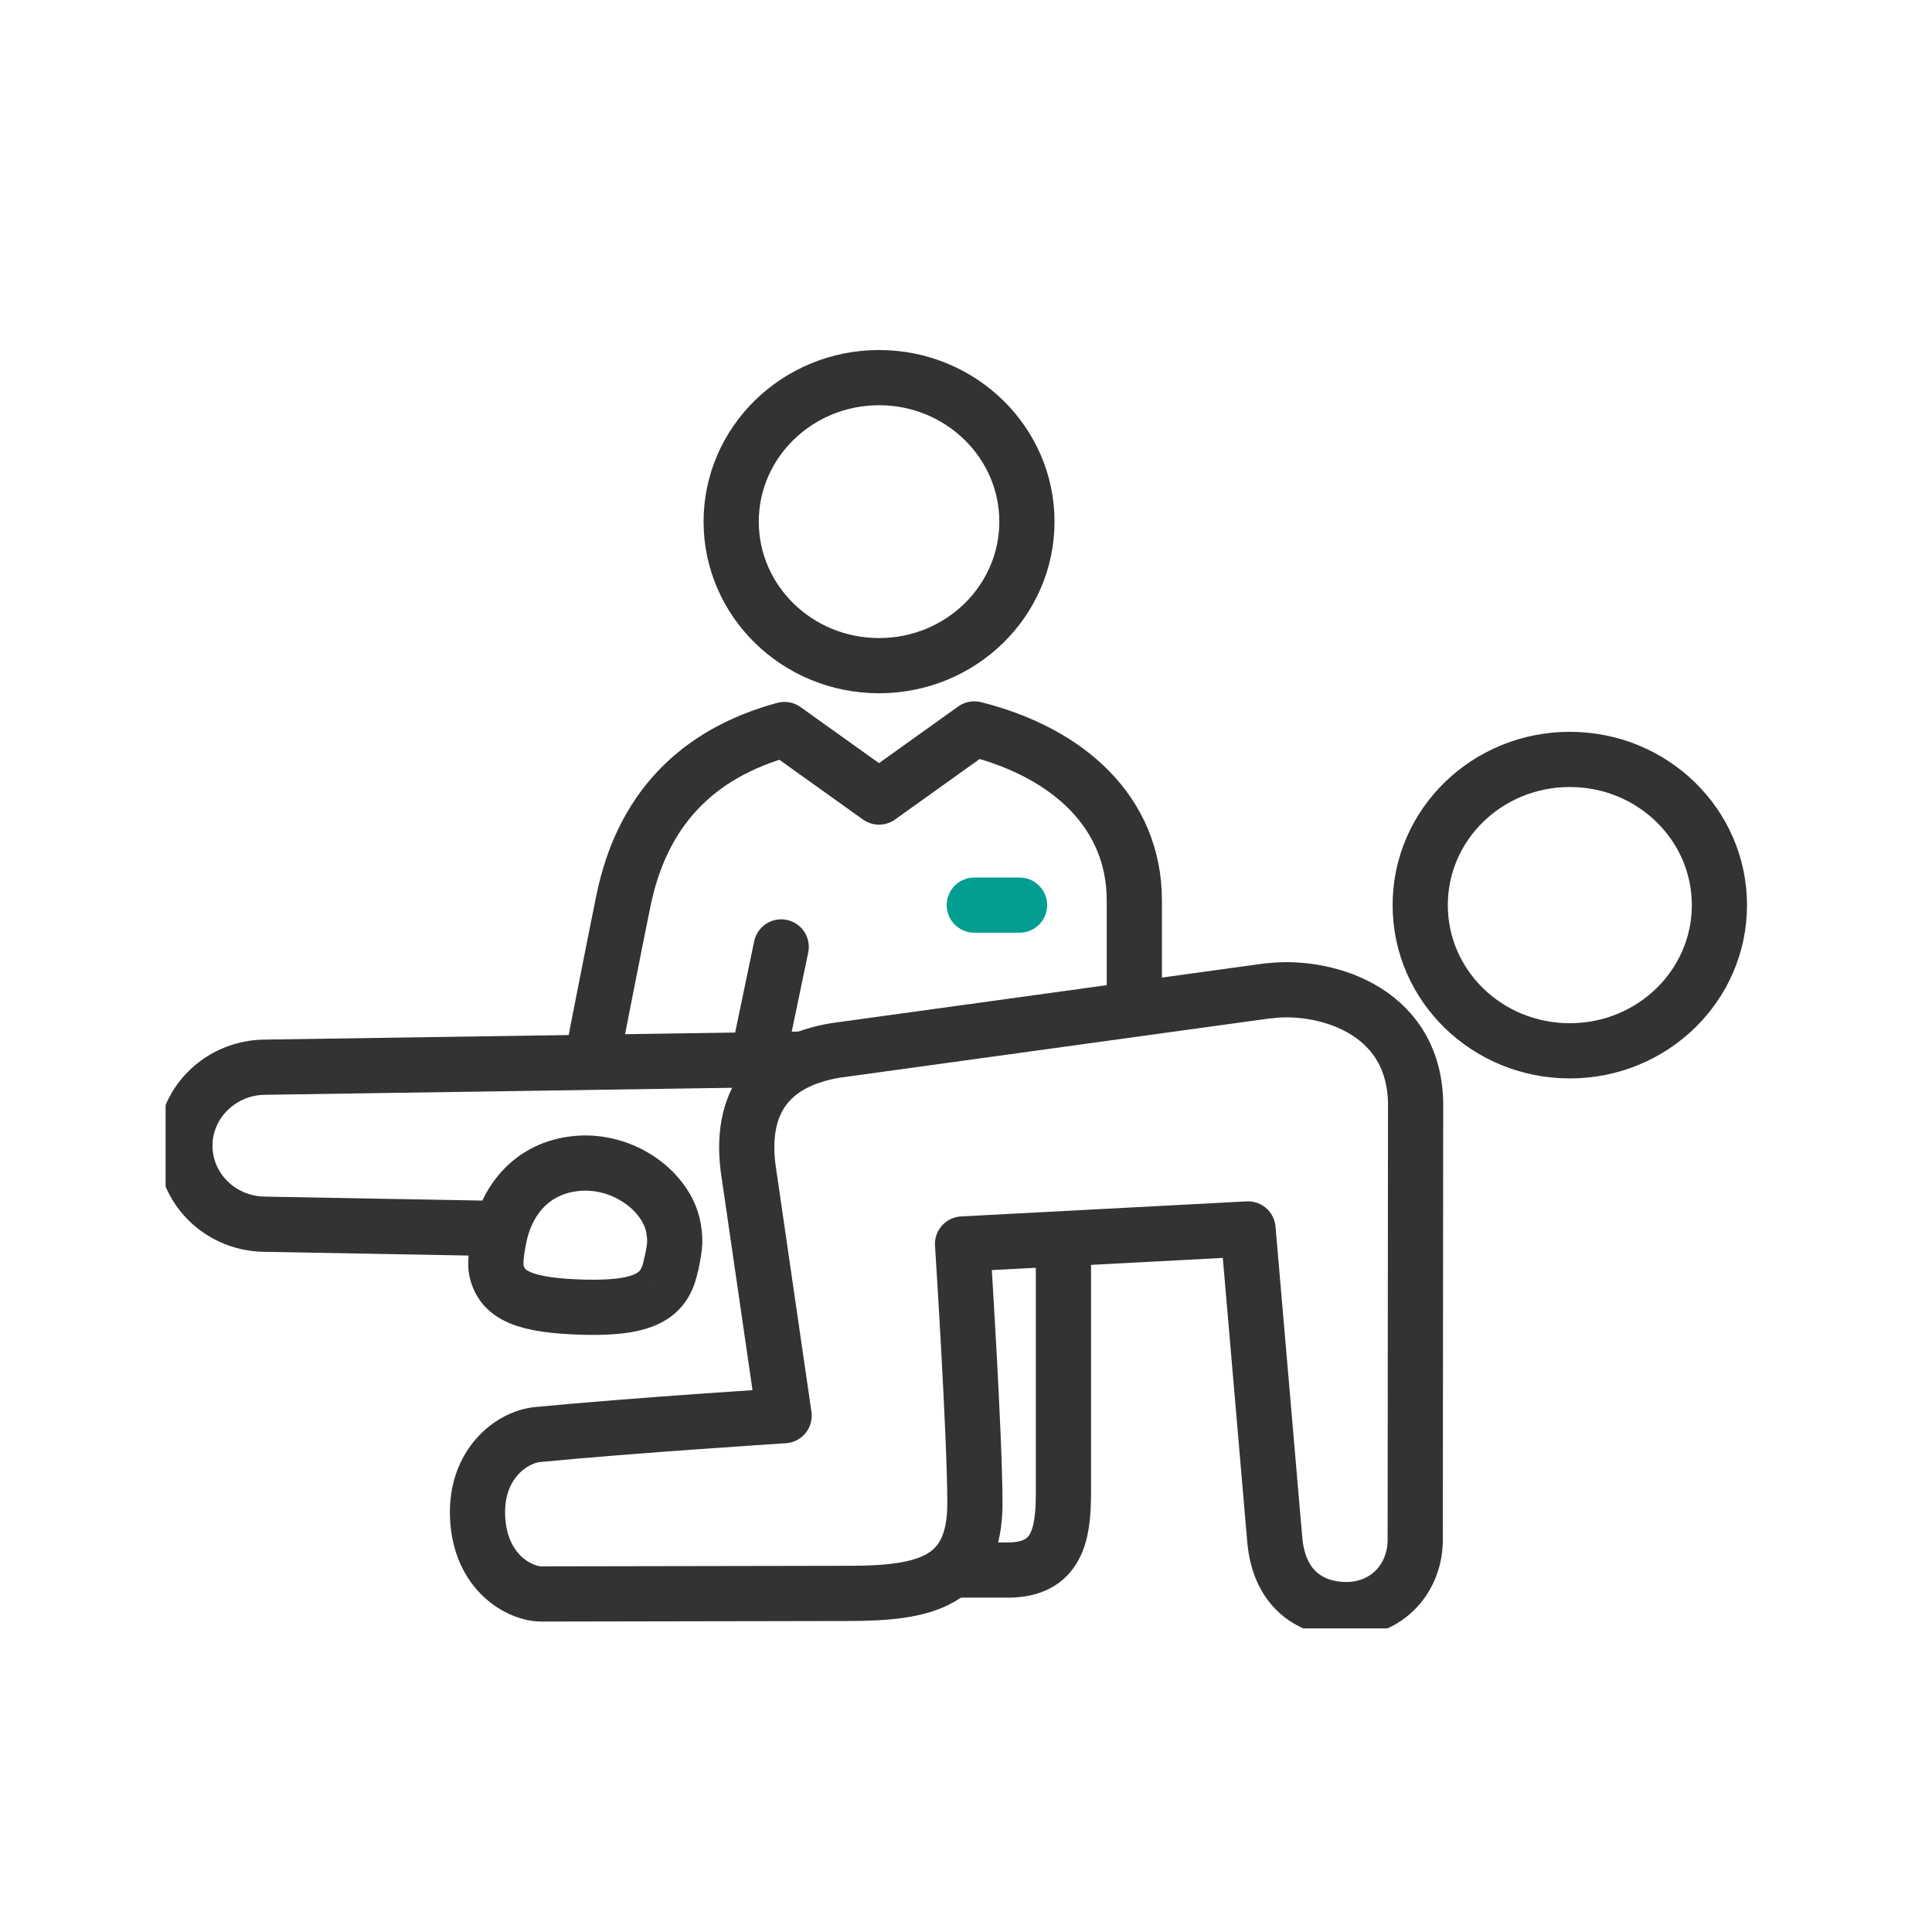 <svg width="70" height="70" viewBox="0 0 70 70" fill="none" xmlns="http://www.w3.org/2000/svg">
<g clip-path="url(#clip0_6818_43855)">
<path d="M31.85 24.118C34.812 24.118 37.207 21.778 37.207 18.9C37.207 16.021 34.805 13.682 31.85 13.682C28.894 13.682 26.492 16.021 26.492 18.9C26.492 21.778 28.887 24.118 31.85 24.118Z" stroke="#333333" stroke-width="2" stroke-linejoin="round"/>
<path d="M38.53 44.881V54.096C38.53 55.583 38.313 56.886 36.513 56.886H34.461" stroke="#333333" stroke-width="2" stroke-linejoin="round"/>
<path d="M29.125 38.373L9.621 38.666C8.045 38.666 6.742 39.894 6.7 41.436C6.658 43.011 7.933 44.314 9.544 44.355L18.109 44.512" stroke="#333333" stroke-width="2" stroke-linejoin="round"/>
<path d="M45.947 35.898L30.259 38.061C28.158 38.415 26.786 39.663 27.101 42.289L28.41 51.293C28.41 51.293 22.948 51.641 19.488 51.975C18.536 52.064 17.233 53.039 17.303 54.935C17.38 56.995 18.844 57.752 19.614 57.752L30.729 57.732C33.523 57.732 35.323 57.323 35.323 54.472C35.323 52.016 34.875 45.072 34.875 45.072L45.218 44.527L46.192 55.843C46.381 57.691 47.6 58.312 48.769 58.319C50.275 58.319 51.311 57.159 51.276 55.706L51.29 39.95C51.22 36.478 47.824 35.646 45.947 35.905V35.898Z" stroke="#333333" stroke-width="2" stroke-linejoin="round"/>
<path d="M24.329 45.788C24.42 45.29 24.497 45.051 24.406 44.519C24.217 43.325 22.873 42.166 21.248 42.139C19.448 42.139 18.369 43.353 18.082 44.86C18.054 45.003 17.914 45.679 17.984 46.02C18.187 46.947 19.007 47.309 21.206 47.364C23.468 47.411 24.119 46.907 24.322 45.781L24.329 45.788Z" stroke="#333333" stroke-width="2" stroke-linejoin="round"/>
<path d="M56.878 27.515C53.88 27.515 51.457 29.875 51.457 32.794C51.457 35.713 53.88 38.073 56.878 38.073C59.875 38.073 62.298 35.706 62.298 32.794C62.298 29.881 59.875 27.515 56.878 27.515Z" stroke="#333333" stroke-width="2" stroke-linejoin="round"/>
<path d="M35.301 32.794H36.94" stroke="#029E91" stroke-width="2" stroke-linecap="round" stroke-linejoin="round"/>
<path d="M27.457 38.374L28.304 34.309" stroke="#333333" stroke-width="2" stroke-linecap="round" stroke-linejoin="round"/>
<path d="M41.099 36.485V32.631C41.099 29.425 38.697 27.263 35.3 26.41L31.848 28.879L28.423 26.431C25.208 27.304 23.255 29.377 22.589 32.631C22.344 33.825 21.665 37.255 21.434 38.49" stroke="#333333" stroke-width="2" stroke-linejoin="round"/>
</g>
<defs>
<clipPath id="clip0_6818_43855">
<rect width="58" height="47" fill="white" transform="translate(6 12)"/>
</clipPath>
</defs>
</svg>
